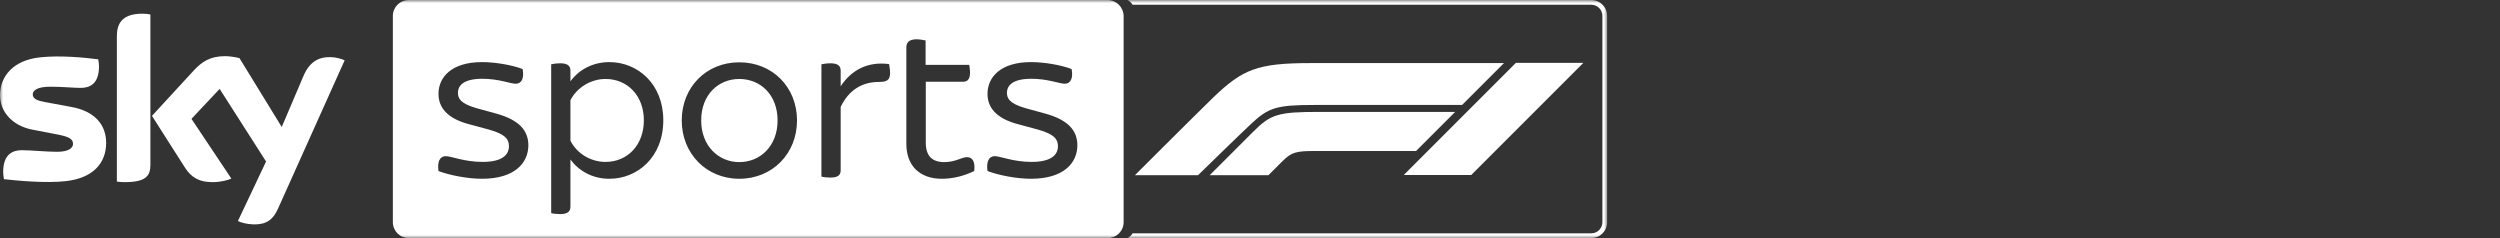 <svg width="420" height="40" viewBox="0 0 420 40" fill="none" xmlns="http://www.w3.org/2000/svg">
<rect x="0" y="0" width="420" height="40" fill="#333333" stroke="none"/>
<mask id="mask0_2936_1080" style="mask-type:luminance" maskUnits="userSpaceOnUse" x="0" y="0" width="270" height="40">
<path d="M270 0H0V40H270V0Z" fill="white"/>
</mask>
<g mask="url(#mask0_2936_1080)">
<path d="M267.333 0H189.433C189.433 0 189.733 0.167 189.967 0.4C190.2 0.633 190.267 0.8 190.267 0.8H267.333C268.367 0.8 269.2 1.633 269.2 2.667V37.333C269.2 38.367 268.367 39.2 267.333 39.2H190.267C190.267 39.2 190.2 39.367 189.967 39.6C189.733 39.833 189.433 40 189.433 40H267.333C268.8 40 270 38.8 270 37.333V2.667C270 1.2 268.8 0 267.333 0Z" fill="white"/>
<path d="M39.967 37.134C40.433 37.367 41.4 37.667 42.633 37.7C44.733 37.734 45.867 36.934 46.7 35.067L57.9 10.134C57.433 9.9 56.4 9.6 55.567 9.6C54.133 9.567 52.2 9.867 50.967 12.8L47.333 21.334L40.233 9.767C39.767 9.634 38.633 9.434 37.833 9.434C35.3 9.434 33.9 10.367 32.467 11.934L25.533 19.467L31.1 28.2C32.133 29.8 33.467 30.6 35.667 30.6C37.1 30.6 38.3 30.267 38.867 30L32.167 19.967L36.9 14.934L44.7 27.134L39.967 37.134ZM25.267 27.7C25.267 29.534 24.533 30.6 20.933 30.6C20.467 30.6 20.033 30.567 19.633 30.5V6.1C19.633 4.234 20.267 2.3 23.9 2.3C24.367 2.3 24.833 2.334 25.267 2.434V27.7ZM17.833 24C17.833 27.434 15.6 29.934 11.033 30.434C7.733 30.8 2.933 30.367 0.667 30.1C0.6 29.734 0.533 29.267 0.533 28.9C0.533 25.9 2.133 25.234 3.667 25.234C5.233 25.234 7.733 25.5 9.6 25.5C11.633 25.5 12.267 24.8 12.267 24.167C12.267 23.3 11.467 22.967 9.867 22.634L5.533 21.8C1.933 21.134 0 18.634 0 16C0 12.8 2.267 10.1 6.733 9.634C10.1 9.267 14.233 9.667 16.5 9.967C16.567 10.334 16.633 10.734 16.633 11.134C16.633 14.134 15.067 14.767 13.533 14.767C12.367 14.767 10.567 14.567 8.467 14.567C6.367 14.567 5.5 15.134 5.5 15.867C5.5 16.634 6.333 16.934 7.667 17.167L11.8 17.934C16 18.634 17.833 21.034 17.833 24Z" fill="white"/>
<path d="M210.2 20.8C208.133 22.733 203.667 27.1 201.267 29.433H190.667C190.667 29.433 199.167 20.933 203.9 16.3C208.767 11.667 211.2 10.6 220.133 10.6H252.667L245.633 17.634H220.8C214.5 17.634 213.1 18.067 210.2 20.8ZM244.467 18.8H221.667C214.733 18.8 213.5 19.167 210.533 22.134C207.733 24.933 203.233 29.433 203.233 29.433H213.1L215.467 27.067C217 25.534 217.8 25.367 221.067 25.367H237.9L244.467 18.8ZM247.167 29.4L266 10.567H254.667L235.833 29.4H247.167Z" fill="white"/>
<path d="M124.2 13.267C120.7 13.267 117.8 15.9 117.8 20.233C117.8 24.5 120.7 27.233 124.2 27.233C127.733 27.233 130.633 24.533 130.633 20.233C130.633 15.9 127.733 13.267 124.2 13.267ZM101.733 13.267C99.233 13.267 96.9 14.733 95.833 16.833V23.633C96.9 25.767 99.2 27.2 101.733 27.2C105.433 27.2 108.167 24.367 108.167 20.2C108.167 16.1 105.433 13.267 101.733 13.267ZM186.067 0H68.667C67.2 0 66 1.2 66 2.667V37.333C66 38.8 67.2 40 68.667 40H186.1C187.567 40 188.767 38.8 188.767 37.333V2.667C188.733 1.2 187.533 0 186.067 0ZM80.967 30.033C78.533 30.033 75.5 29.433 73.667 28.733C73.433 27.1 73.933 26.233 74.9 26.233C75.8 26.233 78 27.2 81.067 27.2C84.3 27.2 85.5 26.067 85.5 24.567C85.5 23.5 85.033 22.567 82.133 21.767L78.8 20.867C75.1 19.9 73.667 18.033 73.667 15.767C73.667 12.933 75.9 10.433 80.967 10.433C83.233 10.433 86.067 10.933 87.8 11.6C88.1 13.2 87.6 14.067 86.633 14.067C85.767 14.067 83.8 13.233 81.033 13.233C78.033 13.233 76.933 14.267 76.933 15.6C76.933 16.533 77.367 17.4 80.033 18.167L83.433 19.1C87.233 20.167 88.767 21.933 88.767 24.433C88.733 27.4 86.467 30.033 80.967 30.033ZM102.367 30.033C99.533 30.033 97.233 28.7 95.833 26.8V34.733C95.833 35.467 95.4 35.967 94.133 35.967C93.5 35.967 92.9 35.9 92.6 35.8V10.8C92.9 10.733 93.5 10.633 94.133 10.633C95.4 10.633 95.833 11.1 95.833 11.867V13.667C97.2 11.767 99.533 10.433 102.367 10.433C107.133 10.433 111.433 14.1 111.433 20.2C111.433 26.4 107.1 30.033 102.367 30.033ZM124.2 30.033C118.667 30.033 114.533 25.8 114.533 20.233C114.533 14.633 118.667 10.467 124.2 10.467C129.767 10.467 133.9 14.633 133.9 20.233C133.9 25.8 129.767 30.033 124.2 30.033ZM147.633 13.767C144.933 13.767 142.633 15.033 141.233 17.967V28.6C141.233 29.4 140.8 29.833 139.5 29.833C138.967 29.833 138.333 29.767 138 29.667V10.8C138.3 10.733 138.933 10.633 139.5 10.633C140.8 10.633 141.233 11.1 141.233 11.867V14.5C143.067 11.7 145.867 10.3 149.367 10.767C149.4 11.033 149.533 11.633 149.533 12.233C149.533 13.5 148.967 13.767 147.633 13.767ZM163.667 28.733C162.033 29.533 160.133 30.033 158.233 30.033C154.5 30.033 152.267 27.833 152.267 24.167V7.967C152.267 7.133 152.733 6.6 154 6.6C154.533 6.6 155.167 6.733 155.5 6.8V10.9H162.833C162.867 11.167 162.967 11.733 162.967 12.2C162.967 13.333 162.5 13.733 161.8 13.733H155.533V23.967C155.533 26.167 156.567 27.233 158.633 27.233C160.533 27.233 161.567 26.4 162.467 26.4C163.367 26.4 163.867 27.167 163.667 28.733ZM173.2 30.033C170.767 30.033 167.733 29.433 165.9 28.733C165.667 27.1 166.167 26.233 167.133 26.233C168.033 26.233 170.233 27.2 173.3 27.2C176.533 27.2 177.733 26.067 177.733 24.567C177.733 23.5 177.267 22.567 174.367 21.767L171.033 20.867C167.333 19.9 165.9 18.033 165.9 15.767C165.9 12.933 168.133 10.433 173.2 10.433C175.467 10.433 178.3 10.933 180.033 11.6C180.333 13.2 179.833 14.067 178.867 14.067C178 14.067 176.033 13.233 173.267 13.233C170.267 13.233 169.167 14.267 169.167 15.6C169.167 16.533 169.6 17.4 172.267 18.167L175.667 19.1C179.467 20.167 181 21.933 181 24.433C180.967 27.4 178.7 30.033 173.2 30.033Z" fill="white"/>
</g>
</svg>
